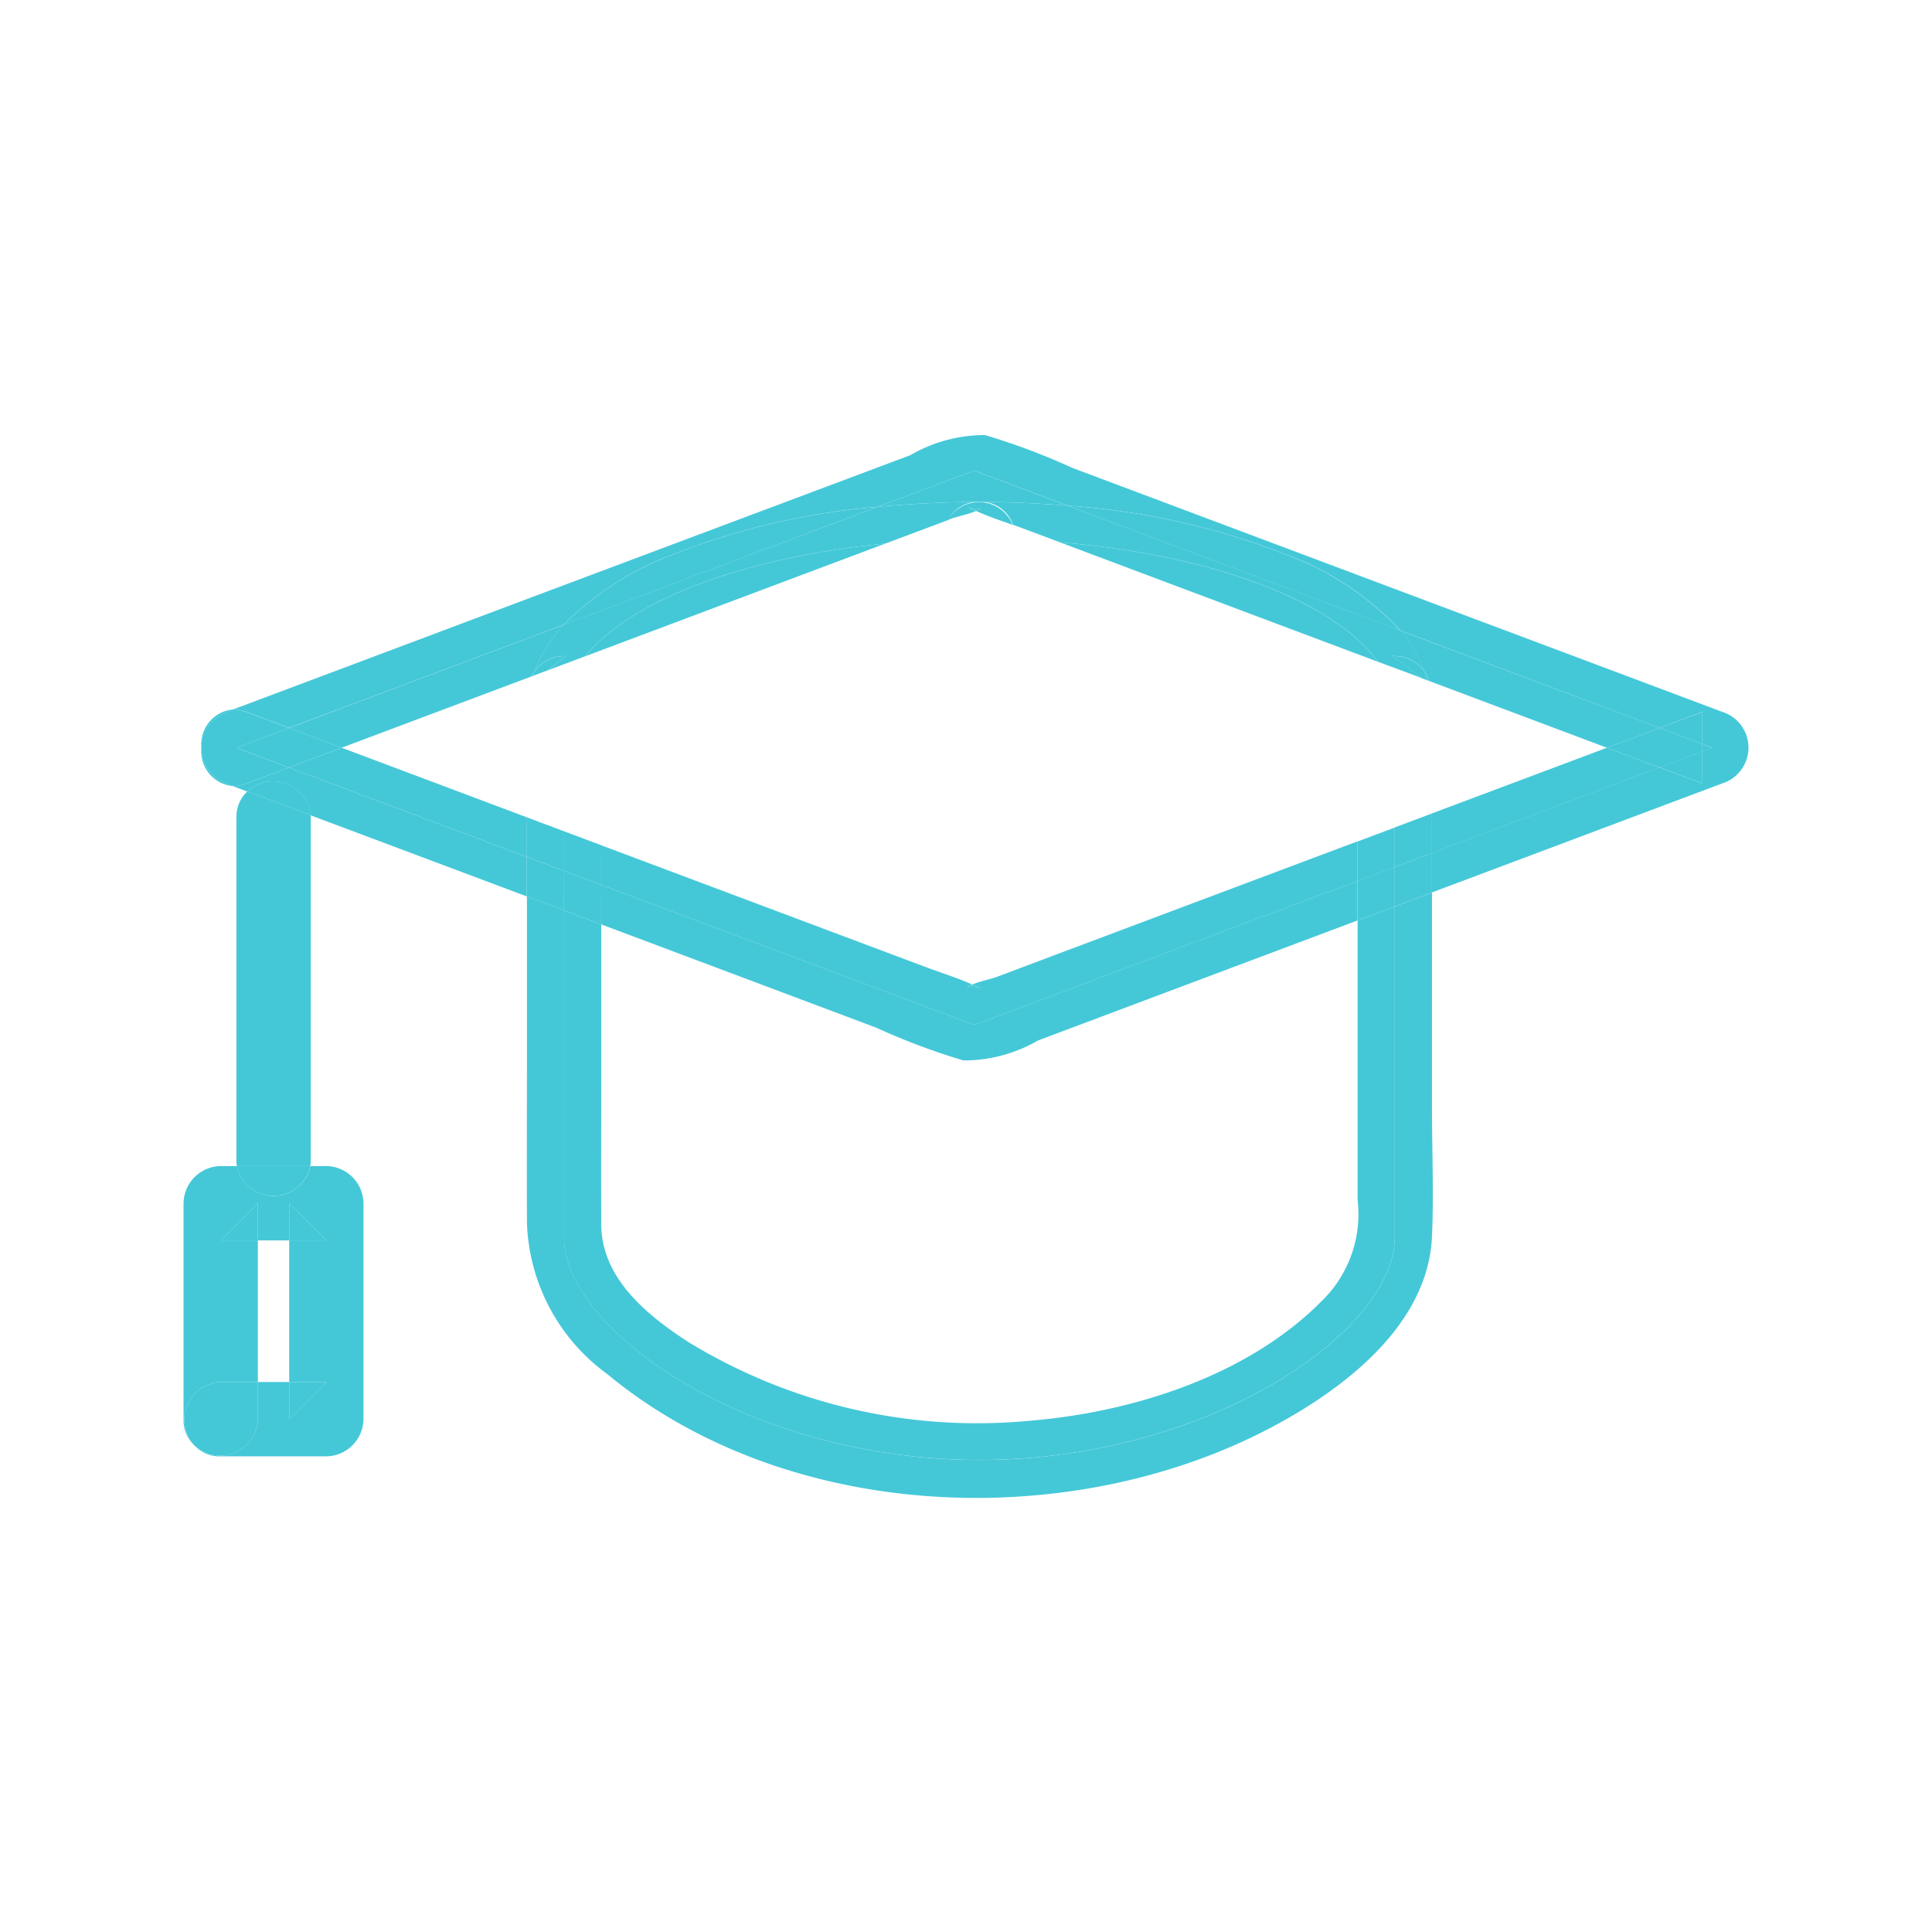 <svg xmlns="http://www.w3.org/2000/svg" xmlns:xlink="http://www.w3.org/1999/xlink" width="64" height="64" viewBox="0 0 64 64"><defs><clipPath id="a"><rect width="51.839" height="35.242" fill="#44c8d8"/></clipPath></defs><g transform="translate(-776 -2905)"><rect width="64" height="64" transform="translate(776 2905)" fill="none"/><g transform="translate(782.08 2919.379)"><g clip-path="url(#a)"><path d="M74.939,62.15V73.1c0,3.134-6.16,7.383-13.759,7.383S47.422,76.232,47.422,73.1V62.279l-1.231-.462v5.058c0,1.92-.008,3.841,0,5.761a6.456,6.456,0,0,0,2.656,5c6.126,5.072,15.936,5.336,22.684,1.391,2.165-1.266,4.521-3.249,4.64-5.947.063-1.425,0-2.867,0-4.292v-7.1l-.558.21-.673.253" transform="translate(-34.815 -46.5)" fill="#44c8d8"/><path d="M77.489,67.218V73.29a4.017,4.017,0,0,1-1.231,3.385C73.808,79.129,70,80.325,66.624,80.6a18.325,18.325,0,0,1-11.308-2.61c-1.393-.9-2.875-2.127-2.883-3.894-.007-1.7,0-3.405,0-5.108V64.157L51.2,63.695V74.513c0,3.134,6.16,7.383,13.759,7.383S78.72,77.647,78.72,74.513V63.566l-1.231.462Z" transform="translate(-38.596 -47.915)" fill="#44c8d8"/><path d="M3.227,37.131l.22-.082A1.157,1.157,0,0,0,2.4,38.332a1.255,1.255,0,0,1,.832-1.2" transform="translate(-1.805 -27.927)" fill="#44c8d8"/><path d="M2.4,42.26a1.149,1.149,0,0,0,1.052,1.256l-.22-.083A1.252,1.252,0,0,1,2.4,42.26" transform="translate(-1.807 -31.855)" fill="#44c8d8"/><path d="M55.991,9.2,34.467,1.12A22.117,22.117,0,0,0,31.572.033,4.917,4.917,0,0,0,29.1.7L16.616,5.385,6.667,9.122A1.223,1.223,0,0,1,7.1,9.2l1.417.532,9.1-3.416a10.165,10.165,0,0,1,3.73-2.369,23.745,23.745,0,0,1,6.673-1.538l3.2-1.2,3.1,1.163a24.183,24.183,0,0,1,7.121,1.577,9.793,9.793,0,0,1,3.9,2.561L53.92,9.736,55.337,9.2v1.064l.327.123-.327.123v1.064l-1.417-.532-7.539,2.832v1.31l9.611-3.61a1.243,1.243,0,0,0,0-2.374" transform="translate(-5.026 0)" fill="#44c8d8"/><path d="M200.005,37.384l-1.416.532,1.416.532Z" transform="translate(-149.694 -28.18)" fill="#44c8d8"/><path d="M8.521,44.865,7.1,45.4a1.221,1.221,0,0,1-.434.083l.469.176a1.253,1.253,0,0,1,2.1.788L16.4,49.136v-1.31Z" transform="translate(-5.028 -33.819)" fill="#44c8d8"/><path d="M5.3,38.973l-1.744-.655L5.3,37.663l-1.417-.532a1.22,1.22,0,0,0-.435-.083l-.22.083a1.263,1.263,0,0,0,0,2.374l.22.083a1.221,1.221,0,0,0,.434-.083L5.3,38.973" transform="translate(-1.807 -27.926)" fill="#44c8d8"/><path d="M200.005,43.769V42.7l-1.416.532,1.416.532" transform="translate(-149.694 -32.191)" fill="#44c8d8"/><path d="M56.2,60.252v1.31l9.109,3.421a22.1,22.1,0,0,0,2.894,1.087,4.913,4.913,0,0,0,2.47-.663l10.582-3.975v-1.31l-12.7,4.77Z" transform="translate(-42.365 -45.32)" fill="#44c8d8"/><path d="M162.967,56.829v1.31l.673-.253.558-.21v-1.31Z" transform="translate(-122.843 -42.489)" fill="#44c8d8"/><path d="M47.433,57.352,46.2,56.89V58.2l1.231.462Z" transform="translate(-34.827 -42.883)" fill="#44c8d8"/><path d="M54.861,11.339a10.167,10.167,0,0,0-3.73,2.37L61.533,9.8a23.764,23.764,0,0,0-6.673,1.538" transform="translate(-38.542 -7.388)" fill="#44c8d8"/><path d="M126.089,11.218a24.191,24.191,0,0,0-7.121-1.577l11.017,4.138a9.793,9.793,0,0,0-3.9-2.561" transform="translate(-89.677 -7.267)" fill="#44c8d8"/><path d="M52.433,59.23,51.2,58.768v1.31l1.231.462Z" transform="translate(-38.596 -44.299)" fill="#44c8d8"/><path d="M157.967,60.017l1.231-.462v-1.31l-1.231.462Z" transform="translate(-119.074 -43.905)" fill="#44c8d8"/><path d="M167.967,44.382v1.31l7.539-2.832-1.744-.655-5.8,2.177" transform="translate(-126.612 -31.814)" fill="#44c8d8"/><path d="M8.848,40.855l1.744-.655-1.744-.655L7.1,40.2Z" transform="translate(-5.355 -29.809)" fill="#44c8d8"/><path d="M164.688,28.122l5.871,2.205,1.744-.655-8.586-3.225a4.831,4.831,0,0,1,.8,1.358,1.251,1.251,0,0,1,.167.317" transform="translate(-123.408 -19.936)" fill="#44c8d8"/><path d="M204.67,41.829l-.327-.123v.246Z" transform="translate(-154.032 -31.438)" fill="#44c8d8"/><path d="M193.25,40.855l1.417-.532v-.246l-1.417-.532-1.744.655,1.744.655" transform="translate(-144.355 -29.809)" fill="#44c8d8"/><path d="M15.931,42.205l-1.744.655,7.882,2.961v-1.31l-6.138-2.306" transform="translate(-10.694 -31.814)" fill="#44c8d8"/><path d="M22.212,27.381a1.279,1.279,0,0,1,.1-.162,4.923,4.923,0,0,1,.972-1.55l-9.1,3.416,1.744.655,6.282-2.359" transform="translate(-10.694 -19.349)" fill="#44c8d8"/><path d="M99.679,6.078l-3.1-1.163-3.2,1.2c1.126-.108,2.257-.158,3.374-.165.969.007,1.948.045,2.926.125" transform="translate(-70.388 -3.705)" fill="#44c8d8"/><path d="M105.5,74.069l-.005,0a.551.551,0,0,0-.2.128c.166-.2.927.2.205-.126" transform="translate(-79.369 -55.831)" fill="#44c8d8"/><path d="M69.282,59.3c-.157.059-.542.136-.793.245l.005,0c.722.328-.039-.076-.205.126a.548.548,0,0,1,.2-.128c-.49-.222-1.018-.382-1.521-.571L56.2,54.931v1.31l12.356,4.641,12.7-4.77V54.8l-9.95,3.737Z" transform="translate(-42.365 -41.309)" fill="#44c8d8"/><path d="M108.194,9.888c.1.037.208.074.31.112l1.248.469c5.036.408,9.087,1.949,10.526,3.954l.81.3.65.244-.963-.733h.069a1.237,1.237,0,0,1,.989.515,4.822,4.822,0,0,0-.8-1.358L110.01,9.256c-.978-.08-1.957-.119-2.926-.125a1.111,1.111,0,0,1,1.11.758" transform="translate(-80.719 -6.883)" fill="#44c8d8"/><path d="M46.846,51.811l-.643-.242v1.31l1.231.462v-1.31l-.588-.221" transform="translate(-34.827 -38.872)" fill="#44c8d8"/><path d="M46.883,31.964a1.25,1.25,0,0,0-.1.162l.051-.019c.016-.047.03-.1.048-.143" transform="translate(-35.265 -24.094)" fill="#44c8d8"/><path d="M162.967,51.508v1.31l1.231-.462v-1.31l-1.231.462" transform="translate(-122.843 -38.478)" fill="#44c8d8"/><path d="M48.173,14.239h.069l-.629.479,1.267-.476c1.5-1.856,5.26-3.285,9.935-3.731l.2-.074,1.883-.707a1.106,1.106,0,0,1,1.038-.6c-1.118.007-2.248.057-3.374.165L48.156,13.2a4.923,4.923,0,0,0-.972,1.55,1.238,1.238,0,0,1,.989-.515" transform="translate(-35.567 -6.884)" fill="#44c8d8"/><path d="M105.713,9.924l.005,0a.549.549,0,0,0,.2-.128c-.166.2-.927-.2-.205.126" transform="translate(-79.455 -7.38)" fill="#44c8d8"/><path d="M167.152,32.281a1.251,1.251,0,0,0-.167-.317c.036.095.066.192.1.29l.07.026" transform="translate(-125.872 -24.094)" fill="#44c8d8"/><path d="M163.746,30.388a1.236,1.236,0,0,0-.989-.515h-.069l.963.733.191.072c-.03-.1-.061-.2-.1-.29" transform="translate(-122.633 -22.518)" fill="#44c8d8"/><path d="M103.8,9.429l-.005,0c-.723-.328.038.076.2-.126a.551.551,0,0,1-.2.128c.39.177.8.315,1.211.459a1.2,1.2,0,0,0-2.148-.16l.144-.054c.157-.059.542-.136.793-.245" transform="translate(-77.54 -6.883)" fill="#44c8d8"/><path d="M47.467,30.352l.629-.479h-.069a1.238,1.238,0,0,0-.989.515c-.018.047-.031.1-.048.143l.476-.179" transform="translate(-35.421 -22.518)" fill="#44c8d8"/><path d="M117.918,14.567l10.526,3.954c-1.439-2-5.489-3.545-10.526-3.954" transform="translate(-88.885 -10.98)" fill="#44c8d8"/><path d="M54.073,18.461l9.935-3.731c-4.675.447-8.434,1.876-9.935,3.731" transform="translate(-40.76 -11.103)" fill="#44c8d8"/><path d="M52.433,53.91,51.2,53.448v1.31l1.231.462Z" transform="translate(-38.596 -40.289)" fill="#44c8d8"/><path d="M157.967,53.386V54.7l1.231-.462v-1.31l-1.231.462" transform="translate(-119.074 -39.894)" fill="#44c8d8"/><path d="M7.11,48.947V60.29a1.4,1.4,0,0,0,.016.2H9.557a1.4,1.4,0,0,0,.016-.2V48.947c0-.028,0-.054,0-.081l-2.1-.788a1.135,1.135,0,0,0-.36.869" transform="translate(-5.359 -36.241)" fill="#44c8d8"/><path d="M8.573,47.1l2.1.788a1.253,1.253,0,0,0-2.1-.788" transform="translate(-6.462 -35.263)" fill="#44c8d8"/><path d="M14.22,103.491v1.231h1.231l-1.231-1.231" transform="translate(-10.719 -78.011)" fill="#44c8d8"/><path d="M5,104.722H6.231v-1.231L5,104.722" transform="translate(-3.769 -78.011)" fill="#44c8d8"/><path d="M15.452,127.546H14.221v1.231l1.231-1.231" transform="translate(-10.72 -96.143)" fill="#44c8d8"/><path d="M1.766,98.491H1.231A1.249,1.249,0,0,0,0,99.722v7.153a1.136,1.136,0,0,0,.354.862,1.25,1.25,0,0,1,.877-2.093H2.462v-4.691H1.231l1.231-1.231v1.231H3.5V99.722l1.231,1.231H3.5v4.691H4.732L3.5,106.875v-1.231H2.462v1.231a1.249,1.249,0,0,1-2.109.862,1.133,1.133,0,0,0,.877.369h3.5a1.249,1.249,0,0,0,1.231-1.231V99.722a1.249,1.249,0,0,0-1.231-1.231H4.2a1.242,1.242,0,0,1-2.431,0" transform="translate(0 -74.242)" fill="#44c8d8"/><path d="M2.592,128.777v-1.231H1.361a1.25,1.25,0,0,0-.878,2.093,1.249,1.249,0,0,0,2.109-.862" transform="translate(-0.13 -96.143)" fill="#44c8d8"/><path d="M9.6,98.491H7.173a1.242,1.242,0,0,0,2.431,0" transform="translate(-5.407 -74.242)" fill="#44c8d8"/></g></g></g></svg>